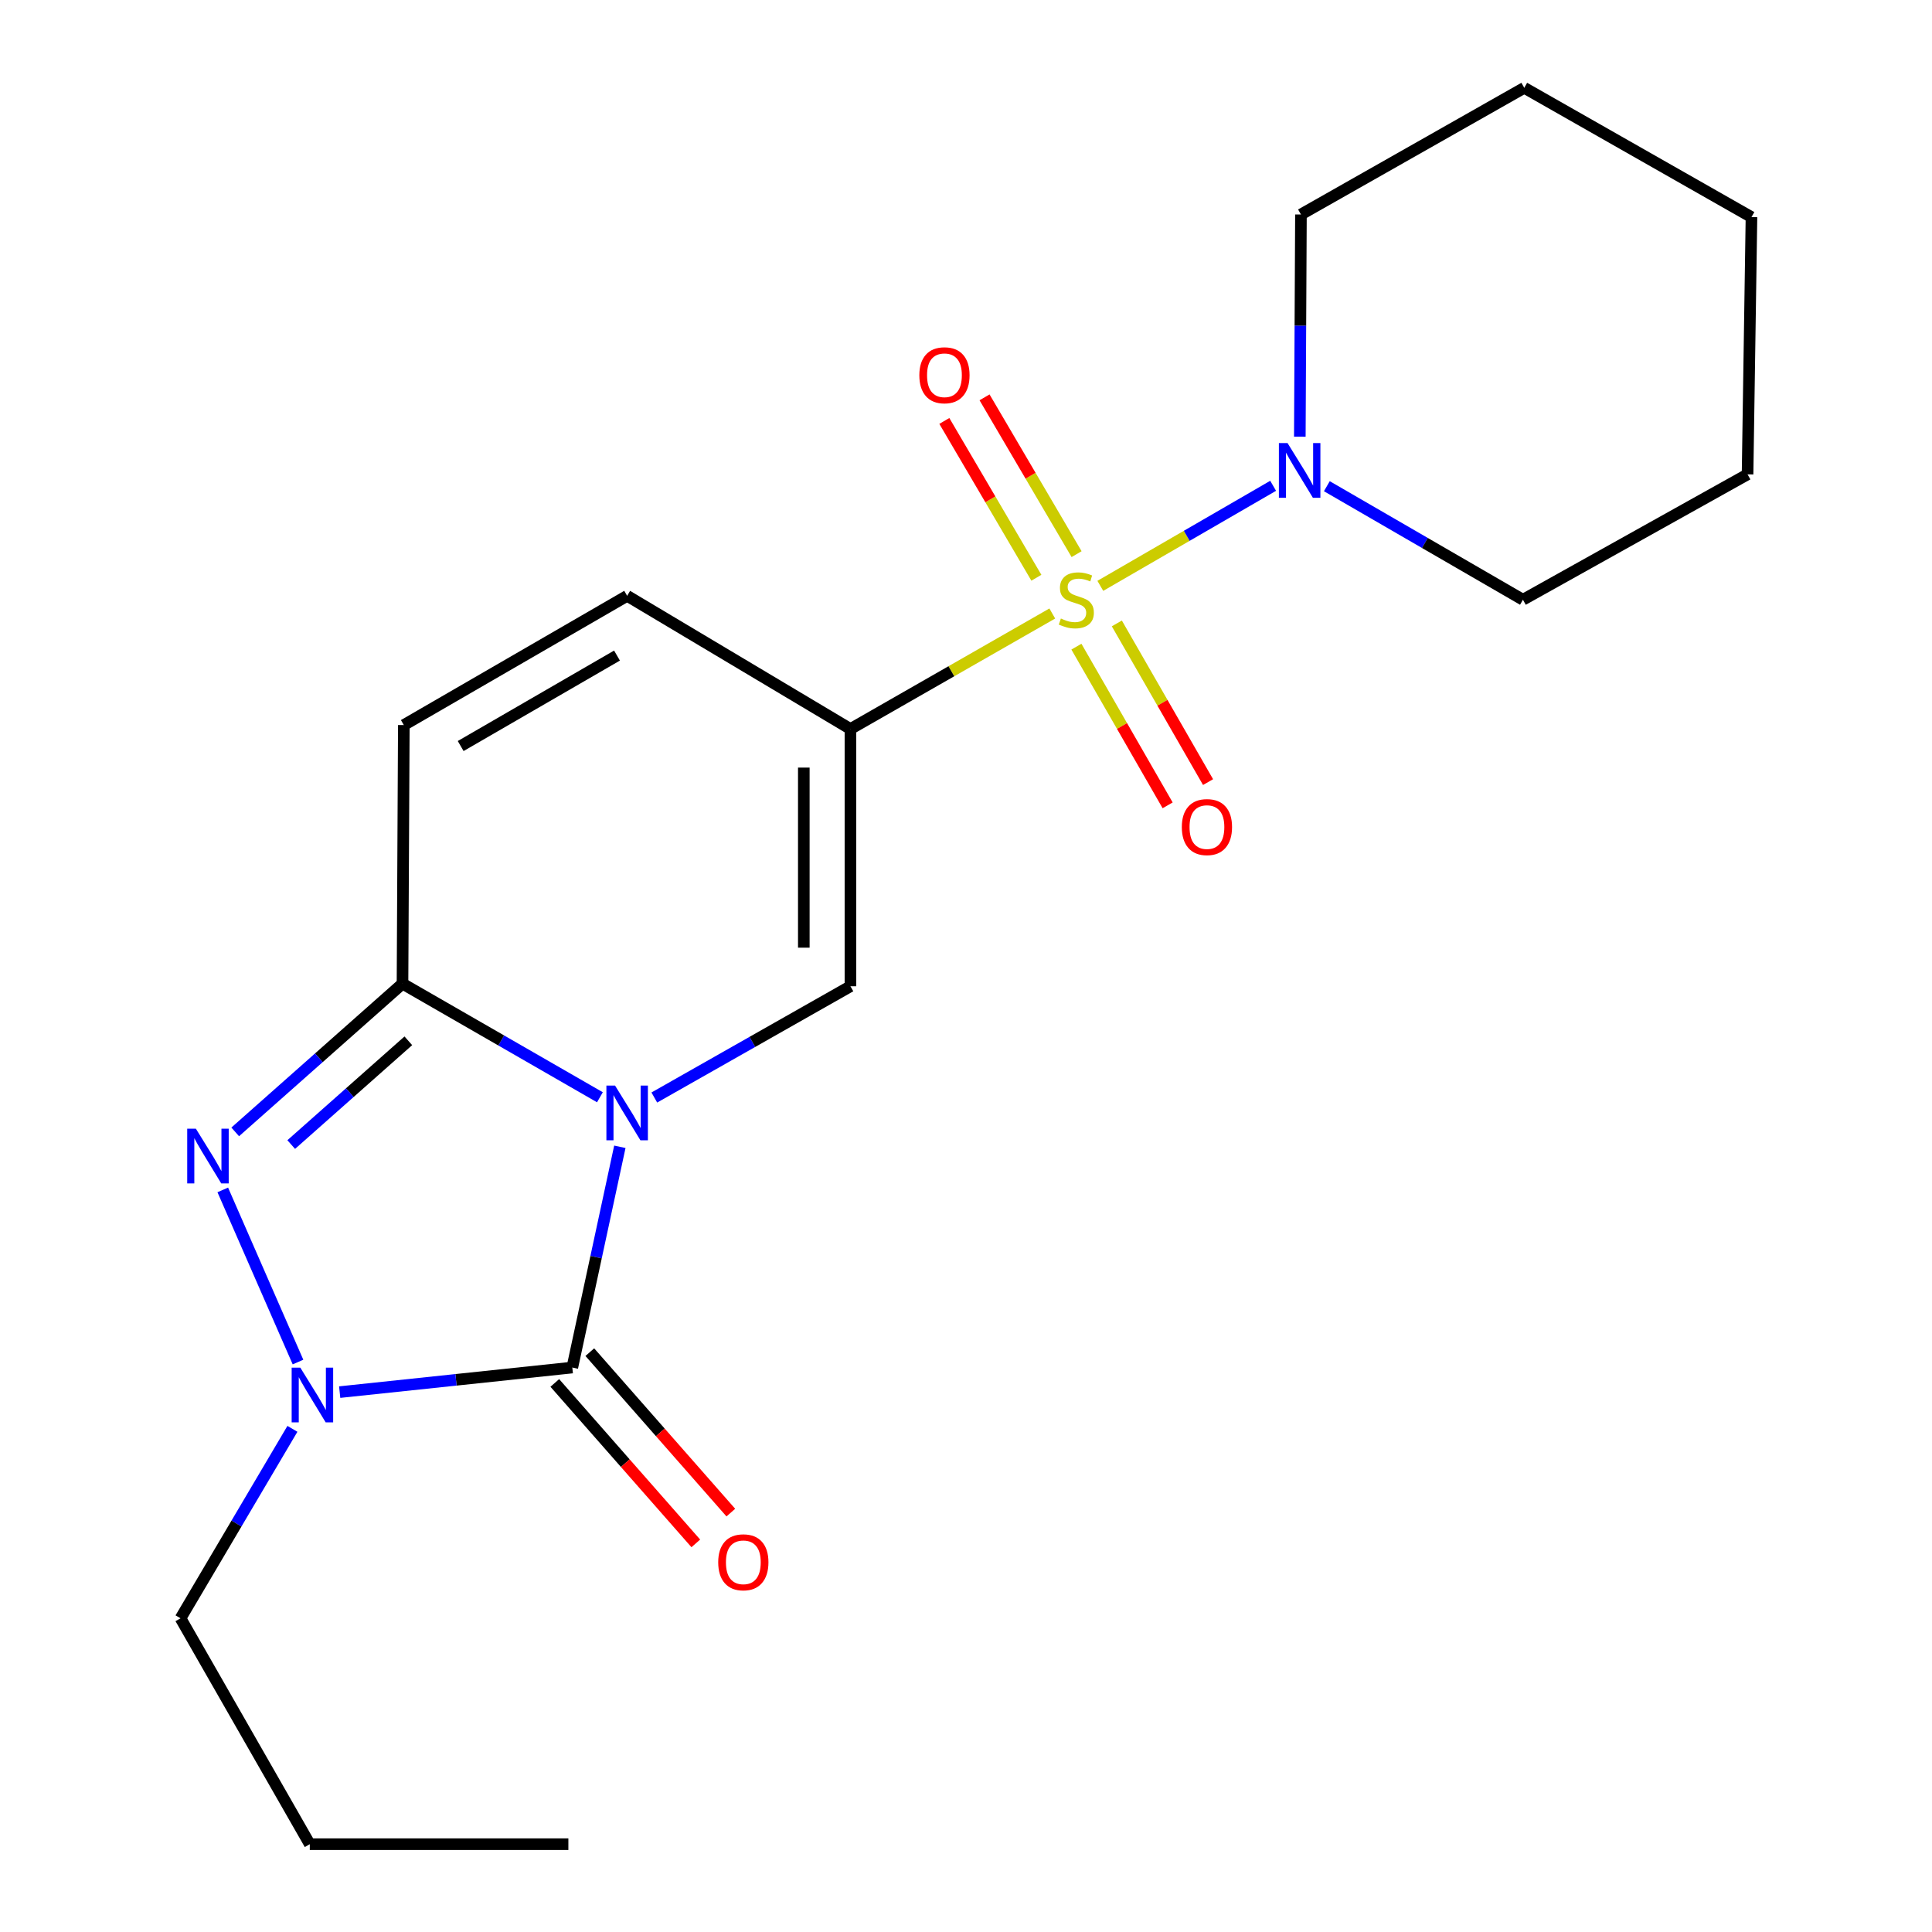 <?xml version='1.0' encoding='iso-8859-1'?>
<svg version='1.1' baseProfile='full'
              xmlns='http://www.w3.org/2000/svg'
                      xmlns:rdkit='http://www.rdkit.org/xml'
                      xmlns:xlink='http://www.w3.org/1999/xlink'
                  xml:space='preserve'
width='1000px' height='1000px' viewBox='0 0 1000 1000'>
<!-- END OF HEADER -->
<rect style='opacity:1.0;fill:#FFFFFF;stroke:none' width='1000' height='1000' x='0' y='0'> </rect>
<path class='bond-2' d='M 320.834,593.581 L 308.529,650.709' style='fill:none;fill-rule:evenodd;stroke:#0000FF;stroke-width:6px;stroke-linecap:butt;stroke-linejoin:miter;stroke-opacity:1' />
<path class='bond-2' d='M 308.529,650.709 L 296.225,707.838' style='fill:none;fill-rule:evenodd;stroke:#000000;stroke-width:6px;stroke-linecap:butt;stroke-linejoin:miter;stroke-opacity:1' />
<path class='bond-3' d='M 310.516,567.941 L 259.426,538.542' style='fill:none;fill-rule:evenodd;stroke:#0000FF;stroke-width:6px;stroke-linecap:butt;stroke-linejoin:miter;stroke-opacity:1' />
<path class='bond-3' d='M 259.426,538.542 L 208.335,509.144' style='fill:none;fill-rule:evenodd;stroke:#000000;stroke-width:6px;stroke-linecap:butt;stroke-linejoin:miter;stroke-opacity:1' />
<path class='bond-5' d='M 338.672,568.073 L 389.429,539.279' style='fill:none;fill-rule:evenodd;stroke:#0000FF;stroke-width:6px;stroke-linecap:butt;stroke-linejoin:miter;stroke-opacity:1' />
<path class='bond-5' d='M 389.429,539.279 L 440.187,510.485' style='fill:none;fill-rule:evenodd;stroke:#000000;stroke-width:6px;stroke-linecap:butt;stroke-linejoin:miter;stroke-opacity:1' />
<path class='bond-0' d='M 544.657,317.547 L 492.422,347.439' style='fill:none;fill-rule:evenodd;stroke:#CCCC00;stroke-width:6px;stroke-linecap:butt;stroke-linejoin:miter;stroke-opacity:1' />
<path class='bond-0' d='M 492.422,347.439 L 440.187,377.33' style='fill:none;fill-rule:evenodd;stroke:#000000;stroke-width:6px;stroke-linecap:butt;stroke-linejoin:miter;stroke-opacity:1' />
<path class='bond-7' d='M 569.524,303.234 L 614.249,277.341' style='fill:none;fill-rule:evenodd;stroke:#CCCC00;stroke-width:6px;stroke-linecap:butt;stroke-linejoin:miter;stroke-opacity:1' />
<path class='bond-7' d='M 614.249,277.341 L 658.975,251.448' style='fill:none;fill-rule:evenodd;stroke:#0000FF;stroke-width:6px;stroke-linecap:butt;stroke-linejoin:miter;stroke-opacity:1' />
<path class='bond-10' d='M 557.243,286.824 L 533.42,246.244' style='fill:none;fill-rule:evenodd;stroke:#CCCC00;stroke-width:6px;stroke-linecap:butt;stroke-linejoin:miter;stroke-opacity:1' />
<path class='bond-10' d='M 533.42,246.244 L 509.597,205.664' style='fill:none;fill-rule:evenodd;stroke:#FF0000;stroke-width:6px;stroke-linecap:butt;stroke-linejoin:miter;stroke-opacity:1' />
<path class='bond-10' d='M 536.43,299.042 L 512.607,258.462' style='fill:none;fill-rule:evenodd;stroke:#CCCC00;stroke-width:6px;stroke-linecap:butt;stroke-linejoin:miter;stroke-opacity:1' />
<path class='bond-10' d='M 512.607,258.462 L 488.784,217.882' style='fill:none;fill-rule:evenodd;stroke:#FF0000;stroke-width:6px;stroke-linecap:butt;stroke-linejoin:miter;stroke-opacity:1' />
<path class='bond-11' d='M 557.147,334.709 L 580.757,375.776' style='fill:none;fill-rule:evenodd;stroke:#CCCC00;stroke-width:6px;stroke-linecap:butt;stroke-linejoin:miter;stroke-opacity:1' />
<path class='bond-11' d='M 580.757,375.776 L 604.367,416.843' style='fill:none;fill-rule:evenodd;stroke:#FF0000;stroke-width:6px;stroke-linecap:butt;stroke-linejoin:miter;stroke-opacity:1' />
<path class='bond-11' d='M 578.071,322.68 L 601.68,363.747' style='fill:none;fill-rule:evenodd;stroke:#CCCC00;stroke-width:6px;stroke-linecap:butt;stroke-linejoin:miter;stroke-opacity:1' />
<path class='bond-11' d='M 601.68,363.747 L 625.29,404.814' style='fill:none;fill-rule:evenodd;stroke:#FF0000;stroke-width:6px;stroke-linecap:butt;stroke-linejoin:miter;stroke-opacity:1' />
<path class='bond-1' d='M 440.187,377.33 L 440.187,510.485' style='fill:none;fill-rule:evenodd;stroke:#000000;stroke-width:6px;stroke-linecap:butt;stroke-linejoin:miter;stroke-opacity:1' />
<path class='bond-1' d='M 416.052,397.303 L 416.052,490.512' style='fill:none;fill-rule:evenodd;stroke:#000000;stroke-width:6px;stroke-linecap:butt;stroke-linejoin:miter;stroke-opacity:1' />
<path class='bond-8' d='M 440.187,377.33 L 324.61,308.399' style='fill:none;fill-rule:evenodd;stroke:#000000;stroke-width:6px;stroke-linecap:butt;stroke-linejoin:miter;stroke-opacity:1' />
<path class='bond-6' d='M 296.225,707.838 L 236.024,714.198' style='fill:none;fill-rule:evenodd;stroke:#000000;stroke-width:6px;stroke-linecap:butt;stroke-linejoin:miter;stroke-opacity:1' />
<path class='bond-6' d='M 236.024,714.198 L 175.824,720.558' style='fill:none;fill-rule:evenodd;stroke:#0000FF;stroke-width:6px;stroke-linecap:butt;stroke-linejoin:miter;stroke-opacity:1' />
<path class='bond-12' d='M 287.161,715.804 L 323.655,757.328' style='fill:none;fill-rule:evenodd;stroke:#000000;stroke-width:6px;stroke-linecap:butt;stroke-linejoin:miter;stroke-opacity:1' />
<path class='bond-12' d='M 323.655,757.328 L 360.149,798.853' style='fill:none;fill-rule:evenodd;stroke:#FF0000;stroke-width:6px;stroke-linecap:butt;stroke-linejoin:miter;stroke-opacity:1' />
<path class='bond-12' d='M 305.289,699.872 L 341.783,741.396' style='fill:none;fill-rule:evenodd;stroke:#000000;stroke-width:6px;stroke-linecap:butt;stroke-linejoin:miter;stroke-opacity:1' />
<path class='bond-12' d='M 341.783,741.396 L 378.277,782.92' style='fill:none;fill-rule:evenodd;stroke:#FF0000;stroke-width:6px;stroke-linecap:butt;stroke-linejoin:miter;stroke-opacity:1' />
<path class='bond-4' d='M 208.335,509.144 L 165.04,547.505' style='fill:none;fill-rule:evenodd;stroke:#000000;stroke-width:6px;stroke-linecap:butt;stroke-linejoin:miter;stroke-opacity:1' />
<path class='bond-4' d='M 165.04,547.505 L 121.744,585.865' style='fill:none;fill-rule:evenodd;stroke:#0000FF;stroke-width:6px;stroke-linecap:butt;stroke-linejoin:miter;stroke-opacity:1' />
<path class='bond-4' d='M 211.352,538.716 L 181.045,565.569' style='fill:none;fill-rule:evenodd;stroke:#000000;stroke-width:6px;stroke-linecap:butt;stroke-linejoin:miter;stroke-opacity:1' />
<path class='bond-4' d='M 181.045,565.569 L 150.738,592.421' style='fill:none;fill-rule:evenodd;stroke:#0000FF;stroke-width:6px;stroke-linecap:butt;stroke-linejoin:miter;stroke-opacity:1' />
<path class='bond-9' d='M 208.335,509.144 L 209.019,375.292' style='fill:none;fill-rule:evenodd;stroke:#000000;stroke-width:6px;stroke-linecap:butt;stroke-linejoin:miter;stroke-opacity:1' />
<path class='bond-22' d='M 115.305,615.896 L 154.247,704.994' style='fill:none;fill-rule:evenodd;stroke:#0000FF;stroke-width:6px;stroke-linecap:butt;stroke-linejoin:miter;stroke-opacity:1' />
<path class='bond-13' d='M 151.357,739.566 L 122.4,788.597' style='fill:none;fill-rule:evenodd;stroke:#0000FF;stroke-width:6px;stroke-linecap:butt;stroke-linejoin:miter;stroke-opacity:1' />
<path class='bond-13' d='M 122.4,788.597 L 93.442,837.627' style='fill:none;fill-rule:evenodd;stroke:#000000;stroke-width:6px;stroke-linecap:butt;stroke-linejoin:miter;stroke-opacity:1' />
<path class='bond-14' d='M 686.774,251.656 L 737.523,281.04' style='fill:none;fill-rule:evenodd;stroke:#0000FF;stroke-width:6px;stroke-linecap:butt;stroke-linejoin:miter;stroke-opacity:1' />
<path class='bond-14' d='M 737.523,281.04 L 788.273,310.424' style='fill:none;fill-rule:evenodd;stroke:#000000;stroke-width:6px;stroke-linecap:butt;stroke-linejoin:miter;stroke-opacity:1' />
<path class='bond-15' d='M 672.784,226.032 L 673.075,168.526' style='fill:none;fill-rule:evenodd;stroke:#0000FF;stroke-width:6px;stroke-linecap:butt;stroke-linejoin:miter;stroke-opacity:1' />
<path class='bond-15' d='M 673.075,168.526 L 673.366,111.02' style='fill:none;fill-rule:evenodd;stroke:#000000;stroke-width:6px;stroke-linecap:butt;stroke-linejoin:miter;stroke-opacity:1' />
<path class='bond-21' d='M 324.61,308.399 L 209.019,375.292' style='fill:none;fill-rule:evenodd;stroke:#000000;stroke-width:6px;stroke-linecap:butt;stroke-linejoin:miter;stroke-opacity:1' />
<path class='bond-21' d='M 319.359,339.322 L 238.446,386.147' style='fill:none;fill-rule:evenodd;stroke:#000000;stroke-width:6px;stroke-linecap:butt;stroke-linejoin:miter;stroke-opacity:1' />
<path class='bond-16' d='M 93.442,837.627 L 160.348,954.545' style='fill:none;fill-rule:evenodd;stroke:#000000;stroke-width:6px;stroke-linecap:butt;stroke-linejoin:miter;stroke-opacity:1' />
<path class='bond-18' d='M 788.273,310.424 L 904.534,245.529' style='fill:none;fill-rule:evenodd;stroke:#000000;stroke-width:6px;stroke-linecap:butt;stroke-linejoin:miter;stroke-opacity:1' />
<path class='bond-17' d='M 673.366,111.02 L 788.956,45.455' style='fill:none;fill-rule:evenodd;stroke:#000000;stroke-width:6px;stroke-linecap:butt;stroke-linejoin:miter;stroke-opacity:1' />
<path class='bond-19' d='M 160.348,954.545 L 294.187,954.545' style='fill:none;fill-rule:evenodd;stroke:#000000;stroke-width:6px;stroke-linecap:butt;stroke-linejoin:miter;stroke-opacity:1' />
<path class='bond-20' d='M 788.956,45.455 L 906.558,112.374' style='fill:none;fill-rule:evenodd;stroke:#000000;stroke-width:6px;stroke-linecap:butt;stroke-linejoin:miter;stroke-opacity:1' />
<path class='bond-23' d='M 904.534,245.529 L 906.558,112.374' style='fill:none;fill-rule:evenodd;stroke:#000000;stroke-width:6px;stroke-linecap:butt;stroke-linejoin:miter;stroke-opacity:1' />
<path  class='atom-0' d='M 318.35 561.89
L 327.63 576.89
Q 328.55 578.37, 330.03 581.05
Q 331.51 583.73, 331.59 583.89
L 331.59 561.89
L 335.35 561.89
L 335.35 590.21
L 331.47 590.21
L 321.51 573.81
Q 320.35 571.89, 319.11 569.69
Q 317.91 567.49, 317.55 566.81
L 317.55 590.21
L 313.87 590.21
L 313.87 561.89
L 318.35 561.89
' fill='#0000FF'/>
<path  class='atom-1' d='M 549.105 320.144
Q 549.425 320.264, 550.745 320.824
Q 552.065 321.384, 553.505 321.744
Q 554.985 322.064, 556.425 322.064
Q 559.105 322.064, 560.665 320.784
Q 562.225 319.464, 562.225 317.184
Q 562.225 315.624, 561.425 314.664
Q 560.665 313.704, 559.465 313.184
Q 558.265 312.664, 556.265 312.064
Q 553.745 311.304, 552.225 310.584
Q 550.745 309.864, 549.665 308.344
Q 548.625 306.824, 548.625 304.264
Q 548.625 300.704, 551.025 298.504
Q 553.465 296.304, 558.265 296.304
Q 561.545 296.304, 565.265 297.864
L 564.345 300.944
Q 560.945 299.544, 558.385 299.544
Q 555.625 299.544, 554.105 300.704
Q 552.585 301.824, 552.625 303.784
Q 552.625 305.304, 553.385 306.224
Q 554.185 307.144, 555.305 307.664
Q 556.465 308.184, 558.385 308.784
Q 560.945 309.584, 562.465 310.384
Q 563.985 311.184, 565.065 312.824
Q 566.185 314.424, 566.185 317.184
Q 566.185 321.104, 563.545 323.224
Q 560.945 325.304, 556.585 325.304
Q 554.065 325.304, 552.145 324.744
Q 550.265 324.224, 548.025 323.304
L 549.105 320.144
' fill='#CCCC00'/>
<path  class='atom-5' d='M 101.381 584.201
L 110.661 599.201
Q 111.581 600.681, 113.061 603.361
Q 114.541 606.041, 114.621 606.201
L 114.621 584.201
L 118.381 584.201
L 118.381 612.521
L 114.501 612.521
L 104.541 596.121
Q 103.381 594.201, 102.141 592.001
Q 100.941 589.801, 100.581 589.121
L 100.581 612.521
L 96.901 612.521
L 96.901 584.201
L 101.381 584.201
' fill='#0000FF'/>
<path  class='atom-7' d='M 155.442 707.89
L 164.722 722.89
Q 165.642 724.37, 167.122 727.05
Q 168.602 729.73, 168.682 729.89
L 168.682 707.89
L 172.442 707.89
L 172.442 736.21
L 168.562 736.21
L 158.602 719.81
Q 157.442 717.89, 156.202 715.69
Q 155.002 713.49, 154.642 712.81
L 154.642 736.21
L 150.962 736.21
L 150.962 707.89
L 155.442 707.89
' fill='#0000FF'/>
<path  class='atom-8' d='M 666.435 229.344
L 675.715 244.344
Q 676.635 245.824, 678.115 248.504
Q 679.595 251.184, 679.675 251.344
L 679.675 229.344
L 683.435 229.344
L 683.435 257.664
L 679.555 257.664
L 669.595 241.264
Q 668.435 239.344, 667.195 237.144
Q 665.995 234.944, 665.635 234.264
L 665.635 257.664
L 661.955 257.664
L 661.955 229.344
L 666.435 229.344
' fill='#0000FF'/>
<path  class='atom-11' d='M 475.845 194.23
Q 475.845 187.43, 479.205 183.63
Q 482.565 179.83, 488.845 179.83
Q 495.125 179.83, 498.485 183.63
Q 501.845 187.43, 501.845 194.23
Q 501.845 201.11, 498.445 205.03
Q 495.045 208.91, 488.845 208.91
Q 482.605 208.91, 479.205 205.03
Q 475.845 201.15, 475.845 194.23
M 488.845 205.71
Q 493.165 205.71, 495.485 202.83
Q 497.845 199.91, 497.845 194.23
Q 497.845 188.67, 495.485 185.87
Q 493.165 183.03, 488.845 183.03
Q 484.525 183.03, 482.165 185.83
Q 479.845 188.63, 479.845 194.23
Q 479.845 199.95, 482.165 202.83
Q 484.525 205.71, 488.845 205.71
' fill='#FF0000'/>
<path  class='atom-12' d='M 611.708 428.092
Q 611.708 421.292, 615.068 417.492
Q 618.428 413.692, 624.708 413.692
Q 630.988 413.692, 634.348 417.492
Q 637.708 421.292, 637.708 428.092
Q 637.708 434.972, 634.308 438.892
Q 630.908 442.772, 624.708 442.772
Q 618.468 442.772, 615.068 438.892
Q 611.708 435.012, 611.708 428.092
M 624.708 439.572
Q 629.028 439.572, 631.348 436.692
Q 633.708 433.772, 633.708 428.092
Q 633.708 422.532, 631.348 419.732
Q 629.028 416.892, 624.708 416.892
Q 620.388 416.892, 618.028 419.692
Q 615.708 422.492, 615.708 428.092
Q 615.708 433.812, 618.028 436.692
Q 620.388 439.572, 624.708 439.572
' fill='#FF0000'/>
<path  class='atom-13' d='M 371.745 808.639
Q 371.745 801.839, 375.105 798.039
Q 378.465 794.239, 384.745 794.239
Q 391.025 794.239, 394.385 798.039
Q 397.745 801.839, 397.745 808.639
Q 397.745 815.519, 394.345 819.439
Q 390.945 823.319, 384.745 823.319
Q 378.505 823.319, 375.105 819.439
Q 371.745 815.559, 371.745 808.639
M 384.745 820.119
Q 389.065 820.119, 391.385 817.239
Q 393.745 814.319, 393.745 808.639
Q 393.745 803.079, 391.385 800.279
Q 389.065 797.439, 384.745 797.439
Q 380.425 797.439, 378.065 800.239
Q 375.745 803.039, 375.745 808.639
Q 375.745 814.359, 378.065 817.239
Q 380.425 820.119, 384.745 820.119
' fill='#FF0000'/>
</svg>
